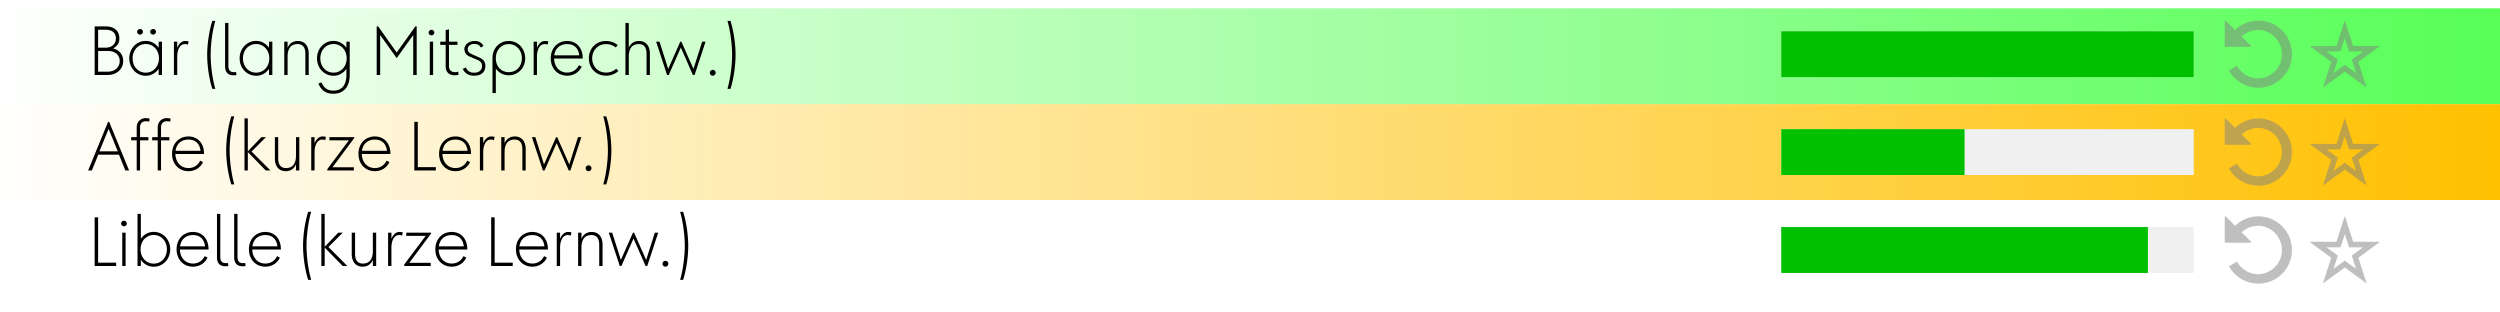 <svg viewBox="0 0 288 36" xmlns="http://www.w3.org/2000/svg" fill-rule="evenodd" clip-rule="evenodd" stroke-linejoin="round" stroke-miterlimit="2"><path fill="#fff" d="M0 0h288v36H0z"/><path fill="url(#_Linear1)" d="M0 .96h288V12H0z"/><path fill="url(#_Linear2)" d="M0 12h288v11.04H0z"/><path d="M260.16 32.67c2.14 0 3.87-1.73 3.87-3.87a3.867 3.867 0 00-6.55-2.79l-1.05-1.06a.142.142 0 00-.06-.02c-.04 0-.08.04-.08.08v2.87c0 .04.04.08.08.08h2.87c.04 0 .08-.04.08-.08 0-.02-.01-.04-.02-.06l-1.06-1.05c.5-.47 1.18-.76 1.92-.76a2.791 2.791 0 010 5.58 2.81 2.81 0 01-2.42-1.39v-.01c-.02-.03-.07-.05-.11-.02l-.79.46c-.04.02-.05.07-.03.1v.01a3.878 3.878 0 003.35 1.93zM268.82 30.97l.5-1.53-1.31-.95h1.62l.49-1.52.49 1.52h1.62l-1.31.95.5 1.53-1.3-.95-1.3.95zm-2.7-3.08c0 .01.01.03.02.03l2.42 1.77-.92 2.84-.01.02c0 .02.02.04.04.04l.03-.01 2.42-1.76 2.42 1.76.03.01c.02 0 .04-.02.04-.04l-.01-.01-.92-2.85 2.42-1.77c.01 0 .02-.02.02-.03 0-.02-.02-.04-.04-.04h-3l-.92-2.85c-.01-.02-.02-.03-.04-.03s-.04.01-.04.03l-.92 2.85h-3c-.02 0-.04.02-.04.04zM260.16 21.39c2.14 0 3.87-1.73 3.87-3.87a3.867 3.867 0 00-6.55-2.79l-1.05-1.06a.142.142 0 00-.06-.02c-.04 0-.08.04-.08.08v2.87c0 .04.04.08.08.08h2.87c.04 0 .08-.04.08-.08 0-.02-.01-.04-.02-.06l-1.06-1.05c.5-.47 1.18-.76 1.92-.76a2.791 2.791 0 010 5.58 2.81 2.81 0 01-2.42-1.39v-.01c-.02-.03-.07-.05-.11-.02l-.79.46c-.04.02-.05.07-.03.1v.01a3.878 3.878 0 003.35 1.93zM268.82 19.69l.5-1.53-1.31-.95h1.62l.49-1.52.49 1.52h1.62l-1.31.95.5 1.53-1.3-.95-1.3.95zm-2.7-3.08c0 .01.01.03.02.03l2.42 1.77-.92 2.84-.01.02c0 .02.02.04.04.04l.03-.01 2.42-1.76 2.42 1.76.03.01c.02 0 .04-.02.04-.04l-.01-.01-.92-2.85 2.42-1.77c.01 0 .02-.02.02-.03 0-.02-.02-.04-.04-.04h-3l-.92-2.85c-.01-.02-.02-.03-.04-.03s-.04.01-.04.03l-.92 2.85h-3c-.02 0-.04.02-.04.04zM260.16 10.11c2.14 0 3.87-1.73 3.87-3.87a3.867 3.867 0 00-6.55-2.79l-1.05-1.06a.142.142 0 00-.06-.02c-.04 0-.08.04-.08.08v2.87c0 .04.04.08.08.08h2.87c.04 0 .08-.04.08-.08 0-.02-.01-.04-.02-.06l-1.06-1.05c.5-.47 1.18-.76 1.92-.76a2.791 2.791 0 010 5.58 2.81 2.81 0 01-2.42-1.39v-.01c-.02-.03-.07-.05-.11-.02l-.79.46c-.04.02-.05.07-.03.1v.01a3.878 3.878 0 003.35 1.93zM268.82 8.41l.5-1.53-1.31-.95h1.62l.49-1.52.49 1.52h1.62l-1.31.95.5 1.53-1.3-.95-1.3.95zm-2.7-3.08c0 .01.01.03.02.03l2.42 1.77-.92 2.84-.01.02c0 .02.02.04.04.04l.03-.01 2.42-1.76 2.42 1.76.03.01c.02 0 .04-.02.04-.04l-.01-.01-.92-2.85 2.42-1.77c.01 0 .02-.02.02-.03 0-.02-.02-.04-.04-.04h-3l-.92-2.85c-.01-.02-.02-.03-.04-.03s-.04.01-.04.03l-.92 2.85h-3c-.02 0-.04.02-.04.04z" fill="gray" fill-opacity=".5" fill-rule="nonzero"/><path fill="#f0f0f0" d="M205.2 3.6h47.52v5.28H205.2z"/><path fill="#00c000" d="M205.2 3.6h47.52v5.28H205.2z"/><path fill="#f0f0f0" d="M205.2 14.88h47.52v5.28H205.2z"/><path fill="#00c000" d="M205.2 14.88h21.12v5.28H205.2z"/><path fill="#f0f0f0" d="M205.2 26.16h47.52v5.28H205.2z"/><path fill="#00c000" d="M205.2 26.16h42.24v5.28H205.2z"/><g><path d="M10.904 8.64h1.512c1.024 0 1.776-.68 1.776-1.608 0-.744-.44-1.272-1.168-1.456.456-.208.728-.616.728-1.144 0-.88-.584-1.392-1.592-1.392h-1.256v5.6zm.4-.384V5.872h1.104c.848 0 1.384.448 1.384 1.16s-.576 1.224-1.376 1.224h-1.112zm0-2.768V3.424h.848c.768 0 1.2.36 1.2 1.008 0 .624-.472 1.056-1.152 1.056h-.896zM18.277 4.8v.704c-.368-.512-.888-.792-1.488-.792-1.064 0-1.896.88-1.896 2.008 0 1.128.832 2.008 1.896 2.008.6 0 1.12-.28 1.488-.792v.704h.384V4.8h-.384zm-3 1.92c0-.944.648-1.648 1.512-1.648.872 0 1.52.704 1.52 1.648 0 .952-.648 1.648-1.52 1.648s-1.512-.704-1.512-1.648zm.52-3.056c0 .176.152.32.344.32a.328.328 0 00.328-.32.32.32 0 00-.32-.32c-.192 0-.352.144-.352.32zm1.504 0c0 .176.152.32.344.32a.328.328 0 00.328-.32.328.328 0 00-.328-.32c-.192 0-.344.144-.344.32zM20.034 4.8v3.84h.384V6.536c0-.912.368-1.456.872-1.456.176 0 .24.016.352.072l.088-.368c-.128-.056-.24-.064-.408-.064-.384 0-.736.336-.904.8V4.8h-.384zM24.46 10.24h.344c-.328-1.128-.536-2.688-.536-3.92 0-1.232.208-2.792.536-3.92h-.344c-.352 1.056-.592 2.64-.592 3.92 0 1.28.24 2.864.592 3.92zM26.881 8.672c.16 0 .312-.008.36-.024l-.04-.352c-.224.024-.088.016-.224.016-.44.016-.664-.216-.664-.696V2.64h-.384v4.976c0 .696.328 1.056.952 1.056zM30.99 4.8v.704c-.368-.512-.888-.792-1.488-.792-1.064 0-1.896.88-1.896 2.008 0 1.128.832 2.008 1.896 2.008.6 0 1.12-.28 1.488-.792v.704h.384V4.8h-.384zm-3 1.92c0-.944.648-1.648 1.512-1.648.872 0 1.52.704 1.52 1.648 0 .952-.648 1.648-1.52 1.648S27.99 7.664 27.99 6.72zM32.747 4.8v3.84h.384V6.536c0-.96.392-1.456 1.144-1.456.608 0 .904.368.904 1.144V8.64h.384V6.192c0-.92-.472-1.472-1.256-1.472-.576 0-1 .32-1.176.8V4.8h-.384zM37.04 9.496l-.36.12c.296.768.856 1.184 1.72 1.184 1.192 0 1.888-.792 1.888-2.16V4.8h-.384v.704c-.368-.512-.888-.792-1.488-.792-1.064 0-1.896.88-1.896 2.008 0 1.128.832 2.008 1.896 2.008.6 0 1.12-.28 1.488-.792v.704c0 1.168-.528 1.8-1.504 1.8-.672 0-1.072-.296-1.36-.944zm-.136-2.776c0-.944.648-1.648 1.512-1.648.872 0 1.52.704 1.52 1.648 0 .952-.648 1.648-1.52 1.648s-1.512-.704-1.512-1.648zM43.395 8.64h.4V4.032l1.904 2.664 1.904-2.664V8.64h.4v-5.6h-.152l-2.152 3.008-2.136-3.008h-.168v5.6zM49.512 8.64h.384V4.8h-.384v3.84zm-.136-4.888c0 .176.152.32.336.32.168 0 .32-.144.32-.32a.326.326 0 00-.32-.32.33.33 0 00-.336.32zM50.717 5.168h.624v2.448c0 .68.368 1.056 1.048 1.056.176 0 .288-.016.432-.064l-.032-.36c-.184.056-.24.064-.4.064-.416 0-.664-.264-.664-.696V5.168h.976V4.8h-.976V3.384l-.384.08V4.8h-.624v.368zM54.626 8.72c.8 0 1.288-.408 1.288-1.12 0-.464-.208-.752-.696-.976l-.896-.4c-.296-.136-.44-.304-.44-.552 0-.36.304-.608.768-.608.352 0 .6.144.728.408l.32-.176c-.216-.392-.536-.576-.992-.576-.688 0-1.208.408-1.208.952 0 .36.224.68.576.832l.968.416c.336.144.488.36.488.68 0 .48-.352.776-.912.776-.464 0-.792-.208-.952-.608l-.352.168c.224.504.656.784 1.312.784zM56.735 6.672v4.048h.384V7.896c.352.488.872.776 1.488.776 1.064 0 1.896-.832 1.896-1.952s-.808-2-1.896-2c-1.064 0-1.872.84-1.872 1.952zm.384.048c0-.952.632-1.64 1.488-1.64.864 0 1.512.696 1.512 1.64 0 .928-.632 1.592-1.512 1.592-.872 0-1.488-.656-1.488-1.592zM61.476 4.8v3.84h.384V6.536c0-.912.368-1.456.872-1.456.176 0 .24.016.352.072l.088-.368c-.128-.056-.24-.064-.408-.064-.384 0-.736.336-.904.8V4.8h-.384zM65.337 8.72c.744 0 1.36-.384 1.68-1.04l-.328-.176c-.264.552-.752.856-1.352.856-.872 0-1.472-.656-1.504-1.616h3.296v-.072c-.008-1.16-.72-1.952-1.792-1.952-1.104 0-1.888.832-1.888 2 0 1.168.784 2 1.888 2zm-1.488-2.344c.112-.8.656-1.296 1.488-1.296.808 0 1.296.472 1.392 1.296h-2.88zM69.814 8.72c.552 0 1.072-.2 1.424-.552l-.256-.256c-.272.28-.712.448-1.168.448-.92 0-1.592-.696-1.592-1.64s.68-1.64 1.592-1.64c.424 0 .848.152 1.112.392l.232-.272c-.344-.304-.824-.48-1.344-.48-1.136 0-1.976.848-1.976 2 0 1.152.84 2 1.976 2zM72.051 2.64v6h.384V6.536c0-.96.392-1.456 1.144-1.456.608 0 .904.368.904 1.144V8.64h.384V6.192c0-.92-.472-1.472-1.256-1.472-.576 0-1 .32-1.176.8V2.64h-.384zM76.848 8.64h.192l1.392-3.16 1.392 3.16h.192L81.28 4.8h-.392l-1 3.144L78.496 4.8h-.128l-1.392 3.144-1-3.144h-.392l1.264 3.84zM82.109 8.72a.338.338 0 00.336-.336.338.338 0 00-.336-.336.338.338 0 00-.336.336c0 .184.152.336.336.336zM83.802 10.24h.344c.352-1.056.592-2.64.592-3.92 0-1.28-.24-2.864-.592-3.92h-.344c.328 1.128.536 2.688.536 3.92 0 1.232-.208 2.792-.536 3.92zM10.152 19.64h.432l.736-1.824h2.384l.736 1.824h.432l-2.296-5.6h-.128l-2.296 5.6zm1.304-2.208l1.056-2.576 1.056 2.576h-2.112zM16.797 13.608c-.608 0-1.048.448-1.048 1.056V15.8h-.64v.368h.64v3.472h.384v-3.472h.96V15.8h-.96v-1.136c0-.432.248-.696.664-.696.2 0 .264.008.4.048l.032-.344a1.226 1.226 0 00-.432-.064zM19.217 13.608c-.608 0-1.048.448-1.048 1.056V15.8h-.64v.368h.64v3.472h.384v-3.472h.96V15.8h-.96v-1.136c0-.432.248-.696.664-.696.2 0 .264.008.4.048l.032-.344a1.226 1.226 0 00-.432-.064zM21.71 19.72c.744 0 1.36-.384 1.68-1.04l-.328-.176c-.264.552-.752.856-1.352.856-.872 0-1.472-.656-1.504-1.616h3.296v-.072c-.008-1.16-.72-1.952-1.792-1.952-1.104 0-1.888.832-1.888 2 0 1.168.784 2 1.888 2zm-1.488-2.344c.112-.8.656-1.296 1.488-1.296.808 0 1.296.472 1.392 1.296h-2.88zM26.648 21.24h.344c-.328-1.128-.536-2.688-.536-3.92 0-1.232.208-2.792.536-3.92h-.344c-.352 1.056-.592 2.64-.592 3.92 0 1.28.24 2.864.592 3.92zM28.165 19.64h.384v-2.12l2.072 2.12h.536l-2.176-2.184 1.656-1.656h-.52l-1.568 1.632V13.64h-.384v6zM34.482 19.64V15.8h-.384v2.104c0 .96-.392 1.456-1.144 1.456-.608 0-.904-.368-.904-1.144V15.8h-.384v2.448c0 .92.472 1.472 1.256 1.472.576 0 1-.32 1.176-.8v.72h.384zM35.855 15.8v3.84h.384v-2.104c0-.912.368-1.456.872-1.456.176 0 .24.016.352.072l.088-.368c-.128-.056-.24-.064-.408-.064-.384 0-.736.336-.904.8v-.72h-.384zM37.708 19.64h3.056v-.368H38.3l2.512-3.376V15.8h-2.864v.368h2.24l-2.48 3.312v.16zM43.184 19.72c.744 0 1.36-.384 1.68-1.04l-.328-.176c-.264.552-.752.856-1.352.856-.872 0-1.472-.656-1.504-1.616h3.296v-.072c-.008-1.16-.72-1.952-1.792-1.952-1.104 0-1.888.832-1.888 2 0 1.168.784 2 1.888 2zm-1.488-2.344c.112-.8.656-1.296 1.488-1.296.808 0 1.296.472 1.392 1.296h-2.88zM47.73 19.64h2.48v-.384h-2.08V14.04h-.4v5.6zM52.471 19.72c.744 0 1.36-.384 1.68-1.04l-.328-.176c-.264.552-.752.856-1.352.856-.872 0-1.472-.656-1.504-1.616h3.296v-.072c-.008-1.16-.72-1.952-1.792-1.952-1.104 0-1.888.832-1.888 2 0 1.168.784 2 1.888 2zm-1.488-2.344c.112-.8.656-1.296 1.488-1.296.808 0 1.296.472 1.392 1.296h-2.88zM55.284 15.8v3.84h.384v-2.104c0-.912.368-1.456.872-1.456.176 0 .24.016.352.072l.088-.368c-.128-.056-.24-.064-.408-.064-.384 0-.736.336-.904.8v-.72h-.384zM57.745 15.8v3.84h.384v-2.104c0-.96.392-1.456 1.144-1.456.608 0 .904.368.904 1.144v2.416h.384v-2.448c0-.92-.472-1.472-1.256-1.472-.576 0-1 .32-1.176.8v-.72h-.384zM62.542 19.64h.192l1.392-3.16 1.392 3.16h.192l1.264-3.84h-.392l-1 3.144L64.19 15.8h-.128l-1.392 3.144-1-3.144h-.392l1.264 3.84zM67.802 19.72a.338.338 0 00.336-.336.338.338 0 00-.336-.336.338.338 0 00-.336.336c0 .184.152.336.336.336zM69.495 21.24h.344c.352-1.056.592-2.64.592-3.92 0-1.28-.24-2.864-.592-3.92h-.344c.328 1.128.536 2.688.536 3.92 0 1.232-.208 2.792-.536 3.92zM10.904 30.64h2.48v-.384h-2.08V25.04h-.4v5.6zM14.085 30.64h.384V26.8h-.384v3.84zm-.136-4.888c0 .176.152.32.336.32.168 0 .32-.144.32-.32a.326.326 0 00-.32-.32.33.33 0 00-.336.32zM16.225 24.64h-.384v6h.384v-.704c.368.512.888.792 1.488.792 1.064 0 1.896-.88 1.896-2.008 0-1.128-.832-2.008-1.896-2.008-.6 0-1.12.28-1.488.792V24.64zm-.032 4.08c0-.944.648-1.648 1.52-1.648.864 0 1.512.704 1.512 1.648s-.64 1.648-1.512 1.648-1.52-.696-1.52-1.648zM22.23 30.72c.744 0 1.36-.384 1.68-1.04l-.328-.176c-.264.552-.752.856-1.352.856-.872 0-1.472-.656-1.504-1.616h3.296v-.072c-.008-1.16-.72-1.952-1.792-1.952-1.104 0-1.888.832-1.888 2 0 1.168.784 2 1.888 2zm-1.488-2.344c.112-.8.656-1.296 1.488-1.296.808 0 1.296.472 1.392 1.296h-2.88zM25.947 30.672c.16 0 .312-.008.36-.024l-.04-.352c-.224.024-.088.016-.224.016-.44.016-.664-.216-.664-.696V24.64h-.384v4.976c0 .696.328 1.056.952 1.056zM27.928 30.672c.16 0 .312-.008.36-.024l-.04-.352c-.224.024-.088.016-.224.016-.44.016-.664-.216-.664-.696V24.64h-.384v4.976c0 .696.328 1.056.952 1.056zM30.565 30.72c.744 0 1.36-.384 1.68-1.04l-.328-.176c-.264.552-.752.856-1.352.856-.872 0-1.472-.656-1.504-1.616h3.296v-.072c-.008-1.16-.72-1.952-1.792-1.952-1.104 0-1.888.832-1.888 2 0 1.168.784 2 1.888 2zm-1.488-2.344c.112-.8.656-1.296 1.488-1.296.808 0 1.296.472 1.392 1.296h-2.88zM35.503 32.24h.344c-.328-1.128-.536-2.688-.536-3.92 0-1.232.208-2.792.536-3.92h-.344c-.352 1.056-.592 2.64-.592 3.92 0 1.28.24 2.864.592 3.92zM37.02 30.64h.384v-2.12l2.072 2.12h.536l-2.176-2.184 1.656-1.656h-.52l-1.568 1.632V24.64h-.384v6zM43.336 30.64V26.8h-.384v2.104c0 .96-.392 1.456-1.144 1.456-.608 0-.904-.368-.904-1.144V26.8h-.384v2.448c0 .92.472 1.472 1.256 1.472.576 0 1-.32 1.176-.8v.72h.384zM44.709 26.8v3.84h.384v-2.104c0-.912.368-1.456.872-1.456.176 0 .24.016.352.072l.088-.368c-.128-.056-.24-.064-.408-.064-.384 0-.736.336-.904.8v-.72h-.384zM46.562 30.64h3.056v-.368h-2.464l2.512-3.376V26.8h-2.864v.368h2.24l-2.48 3.312v.16zM52.039 30.72c.744 0 1.36-.384 1.68-1.04l-.328-.176c-.264.552-.752.856-1.352.856-.872 0-1.472-.656-1.504-1.616h3.296v-.072c-.008-1.16-.72-1.952-1.792-1.952-1.104 0-1.888.832-1.888 2 0 1.168.784 2 1.888 2zm-1.488-2.344c.112-.8.656-1.296 1.488-1.296.808 0 1.296.472 1.392 1.296h-2.88zM56.585 30.64h2.48v-.384h-2.08V25.04h-.4v5.6zM61.326 30.72c.744 0 1.36-.384 1.68-1.04l-.328-.176c-.264.552-.752.856-1.352.856-.872 0-1.472-.656-1.504-1.616h3.296v-.072c-.008-1.16-.72-1.952-1.792-1.952-1.104 0-1.888.832-1.888 2 0 1.168.784 2 1.888 2zm-1.488-2.344c.112-.8.656-1.296 1.488-1.296.808 0 1.296.472 1.392 1.296h-2.88zM64.138 26.8v3.84h.384v-2.104c0-.912.368-1.456.872-1.456.176 0 .24.016.352.072l.088-.368c-.128-.056-.24-.064-.408-.064-.384 0-.736.336-.904.8v-.72h-.384zM66.599 26.8v3.84h.384v-2.104c0-.96.392-1.456 1.144-1.456.608 0 .904.368.904 1.144v2.416h.384v-2.448c0-.92-.472-1.472-1.256-1.472-.576 0-1 .32-1.176.8v-.72h-.384zM71.396 30.64h.192l1.392-3.16 1.392 3.16h.192l1.264-3.84h-.392l-1 3.144-1.392-3.144h-.128l-1.392 3.144-1-3.144h-.392l1.264 3.84zM76.657 30.72a.338.338 0 00.336-.336.338.338 0 00-.336-.336.338.338 0 00-.336.336c0 .184.152.336.336.336zM78.35 32.24h.344c.352-1.056.592-2.64.592-3.92 0-1.28-.24-2.864-.592-3.92h-.344c.328 1.128.536 2.688.536 3.92 0 1.232-.208 2.792-.536 3.92z" fill-rule="nonzero"/></g><defs><linearGradient id="_Linear1" x1="0" y1="0" x2="1" y2="0" gradientUnits="userSpaceOnUse" gradientTransform="matrix(288 0 0 288 0 6.542)"><stop offset="0" stop-color="#56ff56" stop-opacity="0"/><stop offset="1" stop-color="#56ff56"/></linearGradient><linearGradient id="_Linear2" x1="0" y1="0" x2="1" y2="0" gradientUnits="userSpaceOnUse" gradientTransform="matrix(288 0 0 288 0 17.582)"><stop offset="0" stop-color="#ffc000" stop-opacity="0"/><stop offset="1" stop-color="#ffc000"/></linearGradient></defs></svg>